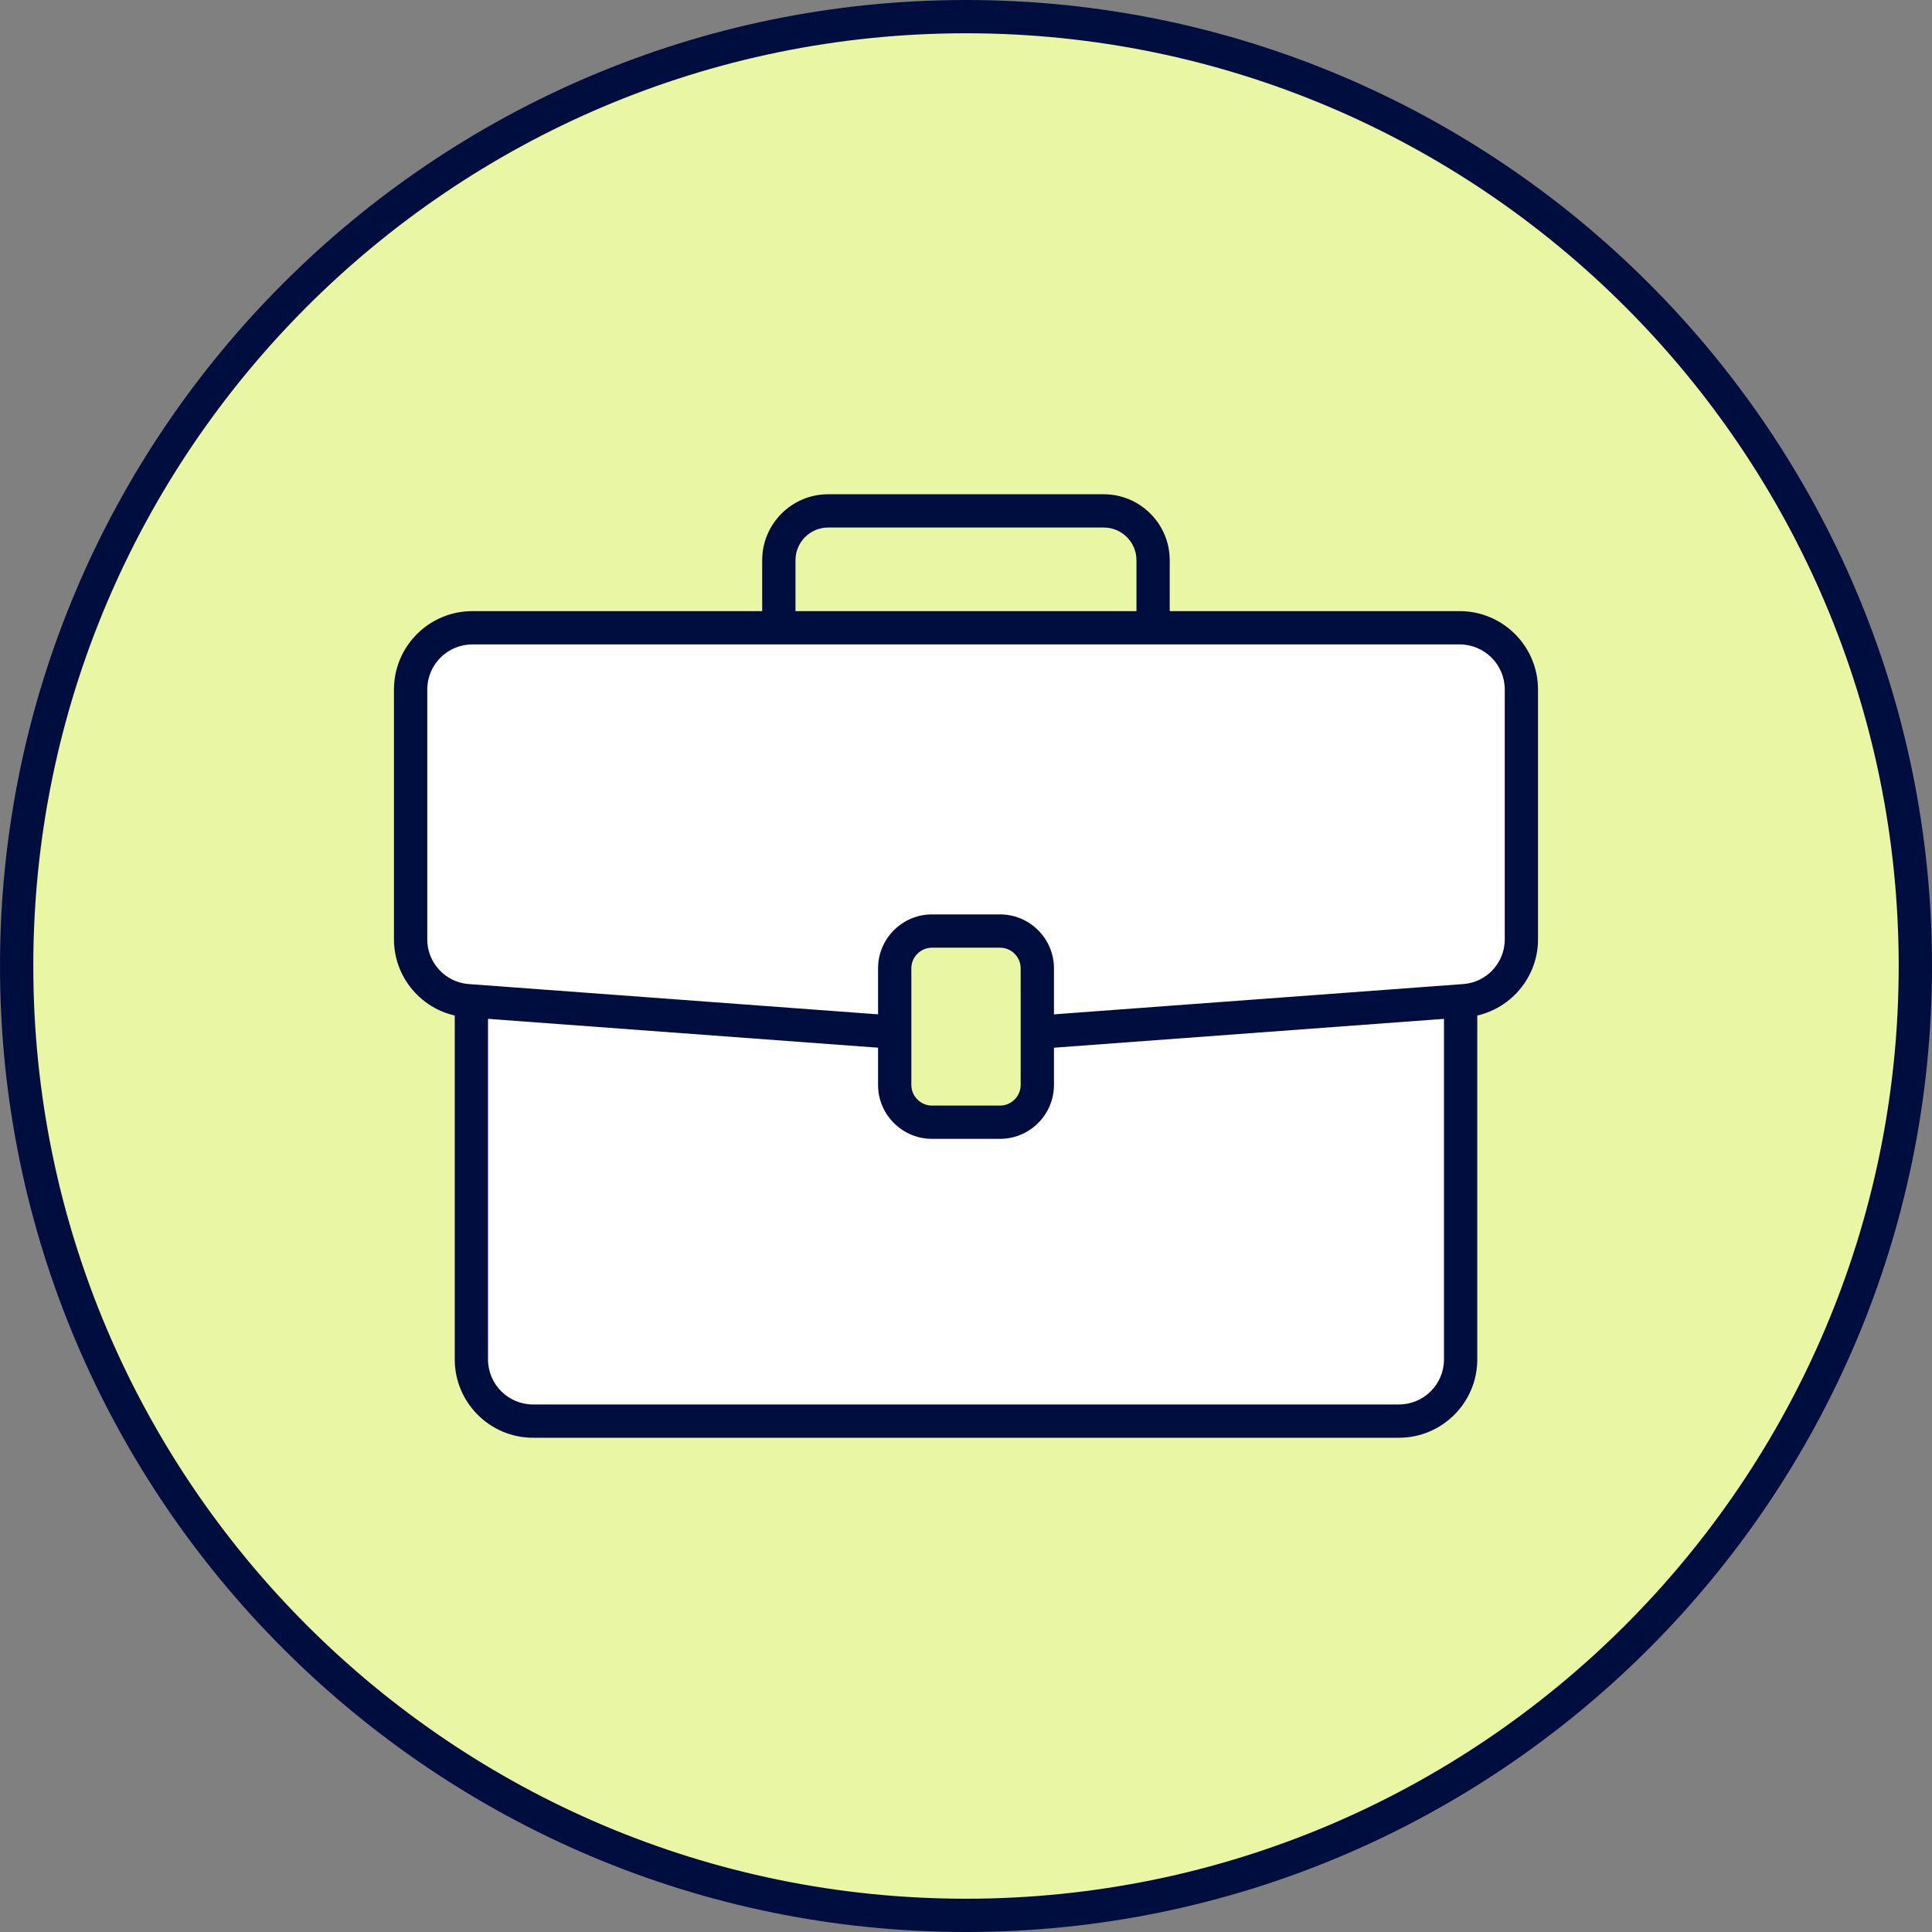 <?xml version="1.0" encoding="UTF-8"?><svg id="Layer_1" xmlns="http://www.w3.org/2000/svg" viewBox="0 0 85 85"><rect x="0" y="0" width="85" height="85" fill="#808080" stroke="none"/><defs><style>.cls-1{fill:#000e3f;}.cls-2{fill:#fff;}.cls-3{fill:#e9f7a4;}</style></defs><circle class="cls-3" cx="42.5" cy="42.5" r="41.768"/><path class="cls-1" d="M42.5,85C19.066,85,0,65.935,0,42.5S19.066,0,42.5,0s42.5,19.065,42.5,42.5-19.065,42.5-42.5,42.5ZM42.5,1.464C19.873,1.464,1.465,19.873,1.465,42.5s18.408,41.036,41.035,41.036,41.035-18.409,41.035-41.036S65.127,1.464,42.5,1.464Z"/><path class="cls-3" d="M34.267,28.563v-3.916c0-1.198.971-2.17,2.17-2.17h12.126c1.198,0,2.17.972,2.17,2.17v3.916"/><path class="cls-1" d="M51.465,28.563h-1.465v-3.916c0-.793-.645-1.438-1.438-1.438h-12.126c-.793,0-1.438.645-1.438,1.438v3.916h-1.465v-3.916c0-1.6,1.302-2.902,2.902-2.902h12.126c1.6,0,2.902,1.302,2.902,2.902v3.916Z"/><path class="cls-2" d="M20.739,42.535v17.274c0,1.499,1.215,2.714,2.714,2.714h38.094c1.499,0,2.714-1.215,2.714-2.714v-17.274H20.739Z"/><path class="cls-1" d="M61.547,63.255H23.453c-1.9,0-3.446-1.546-3.446-3.446v-18.006h44.987v18.006c0,1.9-1.546,3.446-3.446,3.446ZM21.471,43.268v16.541c0,1.093.889,1.982,1.982,1.982h38.094c1.093,0,1.982-.889,1.982-1.982v-16.541H21.471Z"/><path class="cls-2" d="M39.363,45.415l-18.799-1.391c-1.408-.104-2.498-1.277-2.498-2.69v-11.001c0-1.499,1.215-2.714,2.714-2.714h43.441c1.499,0,2.714,1.215,2.714,2.714v11.001c0,1.412-1.09,2.585-2.498,2.69l-18.799,1.391h-6.275Z"/><path class="cls-1" d="M45.664,46.147l-6.356-.002-18.799-1.391c-1.781-.132-3.176-1.634-3.176-3.42v-11.001c0-1.9,1.546-3.446,3.446-3.446h43.441c1.9,0,3.446,1.546,3.446,3.446v11.001c0,1.786-1.395,3.288-3.176,3.42l-18.826,1.393ZM39.39,44.683h6.221l18.772-1.389c1.021-.075,1.82-.936,1.82-1.959v-11.001c0-1.093-.889-1.982-1.982-1.982H20.78c-1.093,0-1.982.889-1.982,1.982v11.001c0,1.023.799,1.884,1.82,1.959l18.772,1.389Z"/><rect class="cls-3" x="39.363" y="40.962" width="6.275" height="8.411" rx="1.642" ry="1.642"/><path class="cls-1" d="M43.996,50.105h-2.991c-1.309,0-2.374-1.065-2.374-2.374v-5.127c0-1.309,1.065-2.374,2.374-2.374h2.991c1.309,0,2.374,1.065,2.374,2.374v5.127c0,1.309-1.065,2.374-2.374,2.374ZM41.005,41.694c-.501,0-.91.408-.91.91v5.127c0,.501.408.91.91.91h2.991c.501,0,.909-.408.909-.91v-5.127c0-.501-.408-.91-.909-.91h-2.991Z"/></svg>